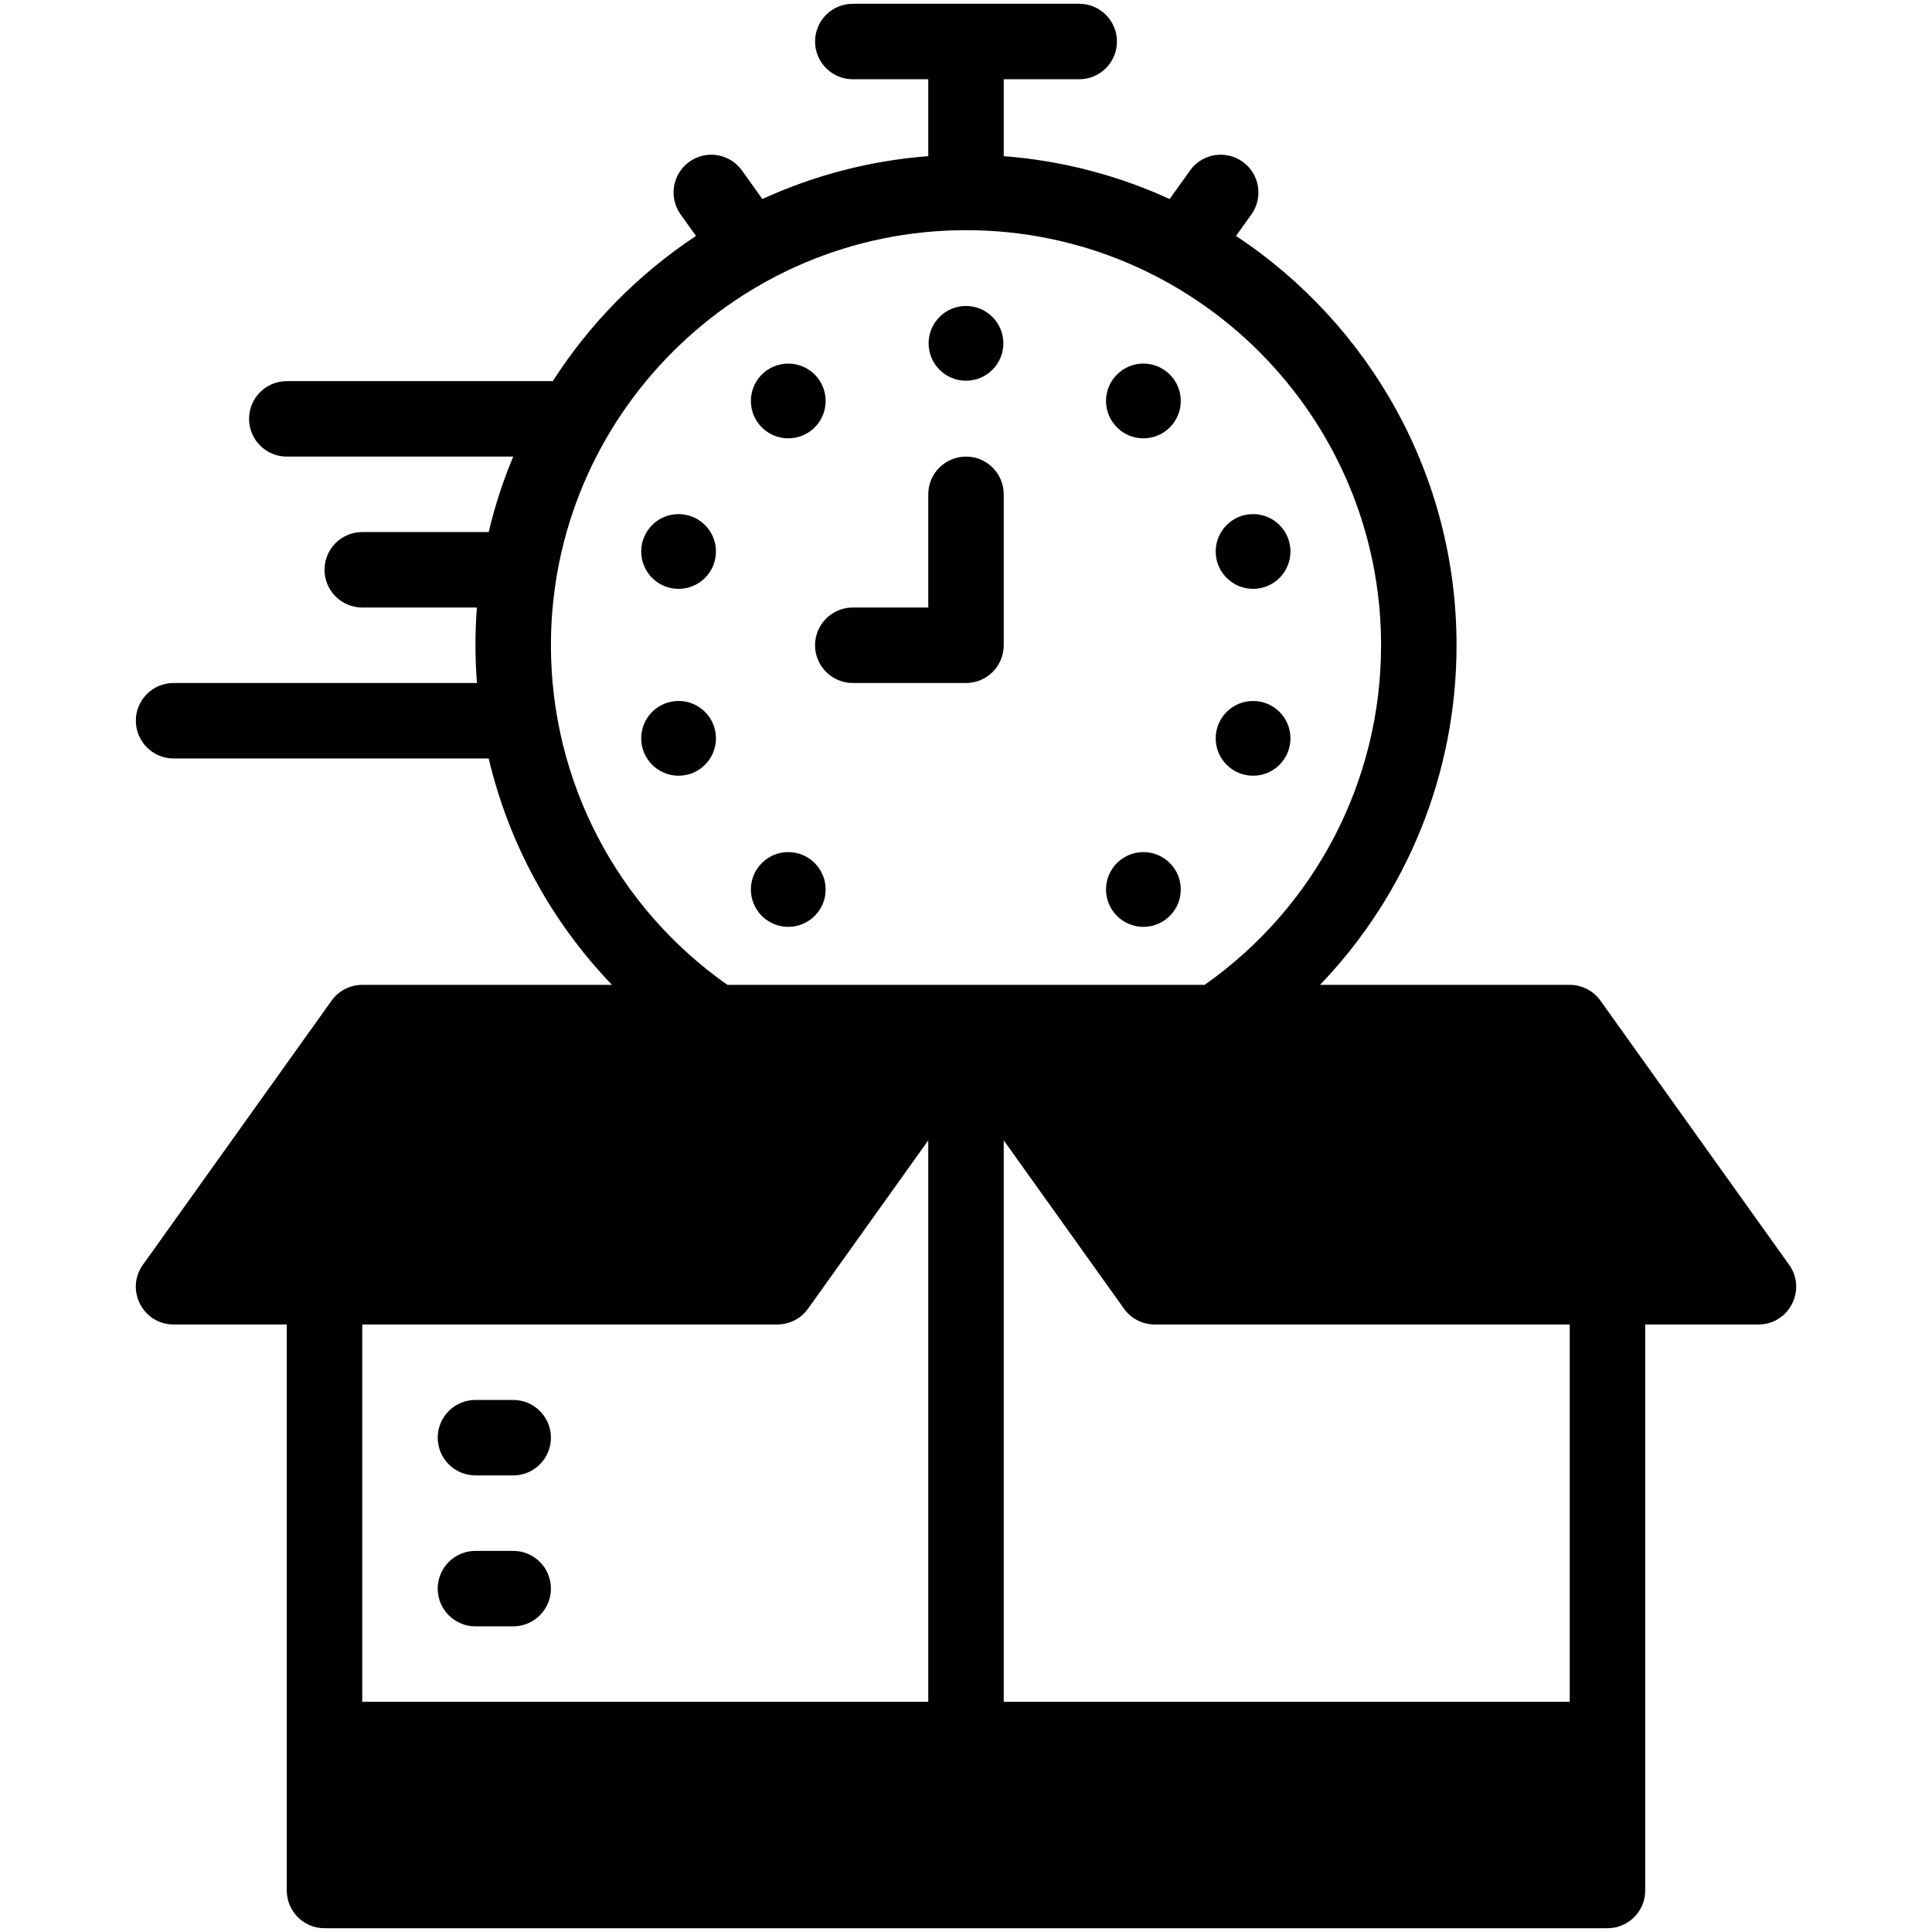 <svg xmlns="http://www.w3.org/2000/svg" viewBox="0 0 512 512"><g id="_x32_2_x2C__Delivery_Time_x2C__logistic_x2C__transport_x2C__delivery_x2C__time_x2C__time_tracking"><g><path d="m474.138 335.188-50-70c-1.878-2.628-4.908-4.188-8.138-4.188h-66.185c23.01-23.956 36.185-56.024 36.185-90 0-45.263-23.257-85.189-58.443-108.477l4.079-5.71c3.211-4.493 2.17-10.739-2.324-13.949-4.495-3.212-10.74-2.171-13.949 2.324l-5.397 7.555c-13.571-6.218-28.387-10.171-43.966-11.362v-20.381h20c5.522 0 10-4.478 10-10s-4.478-10-10-10h-60c-5.522 0-10 4.478-10 10s4.478 10 10 10h20v20.381c-15.578 1.191-30.395 5.144-43.966 11.362l-5.397-7.555c-3.209-4.495-9.456-5.536-13.949-2.324-4.494 3.21-5.535 9.456-2.324 13.949l4.079 5.71c-15.166 10.038-28.12 23.161-37.945 38.477h-70.498c-5.522 0-10 4.478-10 10s4.478 10 10 10h60.006c-2.687 6.423-4.871 13.106-6.505 20h-33.501c-5.522 0-10 4.478-10 10s4.478 10 10 10h30.381c-.528 6.912-.493 13.35.017 20h-80.398c-5.522 0-10 4.478-10 10s4.478 10 10 10h83.506c5.332 22.55 16.597 43.258 32.678 60h-66.184c-3.229 0-6.26 1.56-8.138 4.188l-50 70c-4.721 6.611.022 15.812 8.138 15.812h30v150c0 5.522 4.478 10 10 10h340c5.522 0 10-4.478 10-10v-150h30c8.125 0 12.855-9.207 8.138-15.812zm-328.138-164.188c0-60.654 49.346-110 110-110s110 49.346 110 110c0 35.94-17.427 69.361-46.761 90-15.285 0-111.092 0-126.478 0-29.334-20.639-46.761-54.06-46.761-90zm60 180c3.229 0 6.26-1.56 8.138-4.188l31.862-44.607v148.795h-150v-100zm210 100h-150v-148.795l31.862 44.607c1.879 2.628 4.909 4.188 8.138 4.188h110z"></path><path d="m266 171v-40c0-5.522-4.478-10-10-10s-10 4.478-10 10v30h-20c-5.522 0-10 4.478-10 10s4.478 10 10 10h30c5.523 0 10-4.478 10-10z"></path><path d="m126 431h10c5.522 0 10-4.478 10-10s-4.478-10-10-10h-10c-5.522 0-10 4.478-10 10s4.478 10 10 10z"></path><path d="m126 391h10c5.522 0 10-4.478 10-10s-4.478-10-10-10h-10c-5.522 0-10 4.478-10 10s4.478 10 10 10z"></path><path d="m303.012 245.625c5.471 0 9.906-4.435 9.906-9.906s-4.435-9.906-9.906-9.906-9.906 4.435-9.906 9.906c.001 5.472 4.436 9.906 9.906 9.906z"></path><path d="m332.079 205.574c5.471 0 9.906-4.435 9.906-9.906s-4.435-9.906-9.906-9.906-9.906 4.435-9.906 9.906 4.435 9.906 9.906 9.906z"></path><circle r="9.906" cy="146.148" cx="332.079"></circle><path d="m303.012 116.165c5.471 0 9.906-4.435 9.906-9.906s-4.435-9.906-9.906-9.906-9.906 4.435-9.906 9.906c.001 5.471 4.436 9.906 9.906 9.906z"></path><path d="m255.996 100.896c5.471 0 9.906-4.435 9.906-9.906s-4.435-9.906-9.906-9.906-9.906 4.435-9.906 9.906 4.435 9.906 9.906 9.906z"></path><path d="m208.897 225.814c-5.471 0-9.906 4.435-9.906 9.906s4.435 9.906 9.906 9.906 9.906-4.435 9.906-9.906c-.001-5.471-4.436-9.906-9.906-9.906z"></path><path d="m179.83 185.762c-5.471 0-9.906 4.435-9.906 9.906s4.435 9.906 9.906 9.906 9.906-4.435 9.906-9.906c-.001-5.471-4.436-9.906-9.906-9.906z"></path><path d="m179.83 136.243c-5.471 0-9.906 4.435-9.906 9.906s4.435 9.906 9.906 9.906 9.906-4.435 9.906-9.906-4.436-9.906-9.906-9.906z"></path><path d="m208.897 116.165c5.471 0 9.906-4.435 9.906-9.906s-4.435-9.906-9.906-9.906-9.906 4.435-9.906 9.906 4.435 9.906 9.906 9.906z"></path></g></g><g id="Layer_1"></g></svg>
